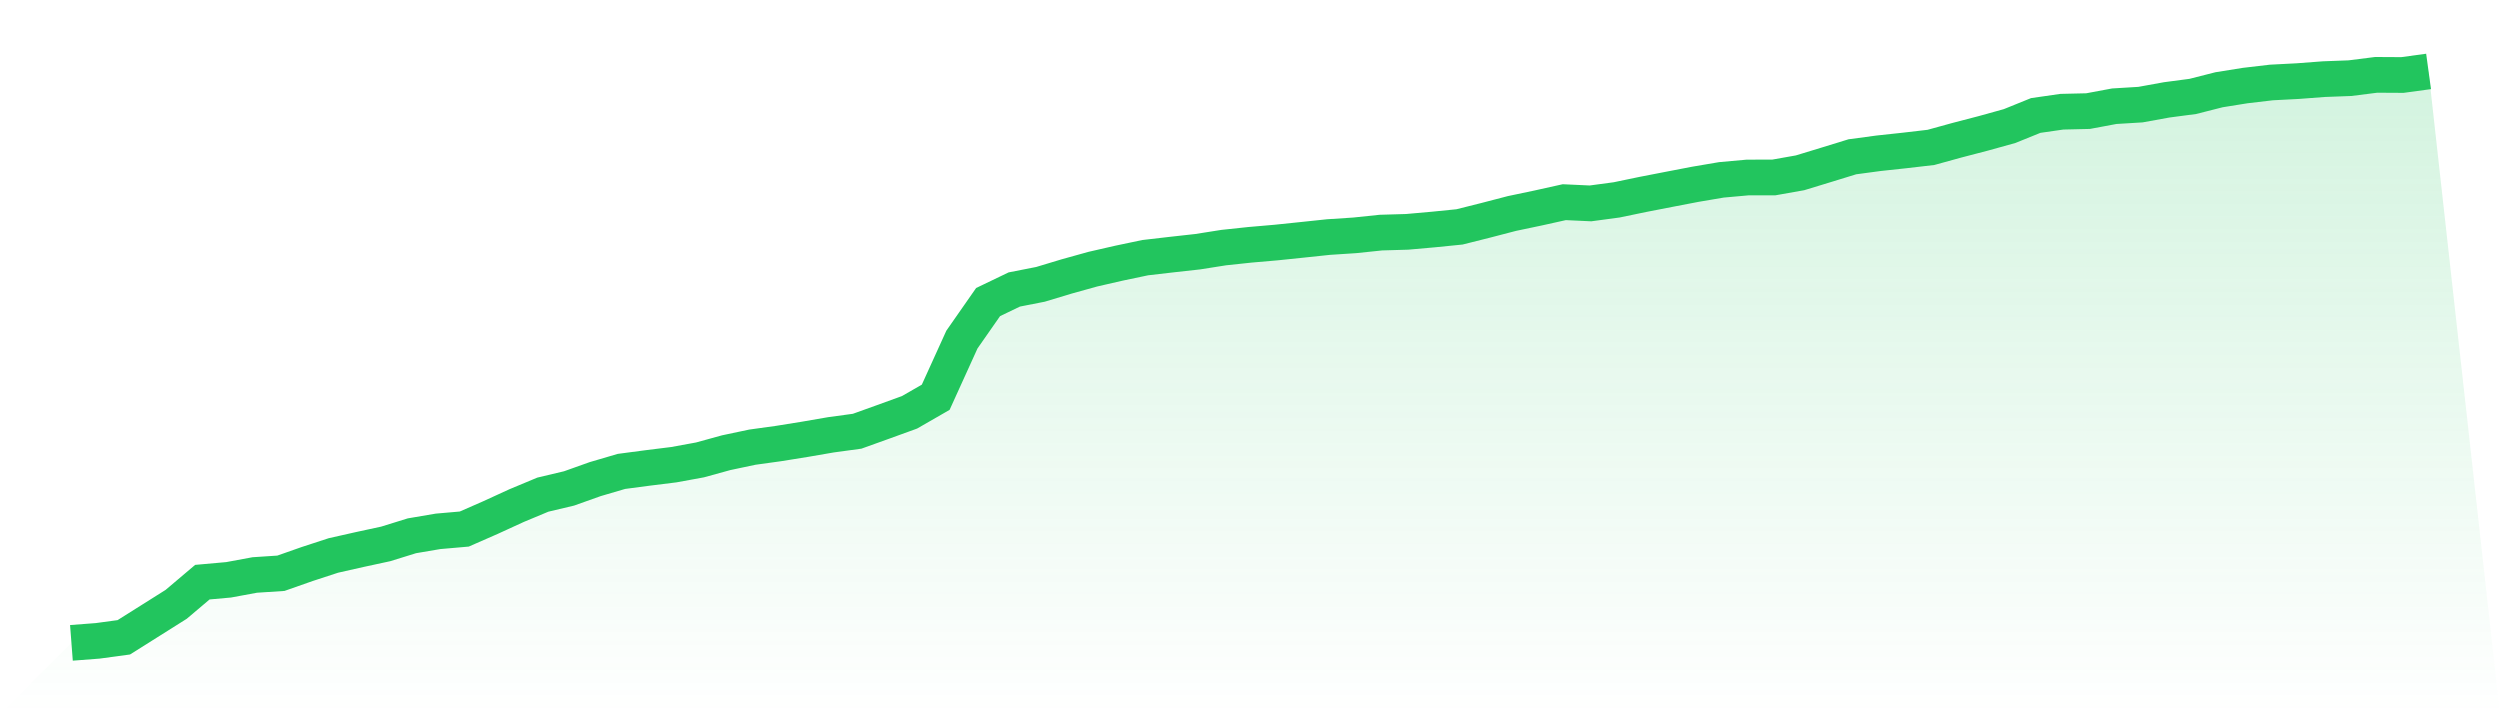 <svg viewBox="0 0 140 40" xmlns="http://www.w3.org/2000/svg">
<defs>
<linearGradient id="gradient" x1="0" x2="0" y1="0" y2="1">
<stop offset="0%" stop-color="#22c55e" stop-opacity="0.2"/>
<stop offset="100%" stop-color="#22c55e" stop-opacity="0"/>
</linearGradient>
</defs>
<path d="M4,36 L4,36 L5.467,35.888 L6.933,35.689 L8.4,34.766 L9.867,33.842 L11.333,32.601 L12.8,32.47 L14.267,32.199 L15.733,32.102 L17.2,31.586 L18.667,31.107 L20.133,30.776 L21.6,30.459 L23.067,30.004 L24.533,29.755 L26,29.627 L27.467,28.984 L28.933,28.312 L30.4,27.7 L31.867,27.352 L33.333,26.83 L34.8,26.399 L36.267,26.205 L37.733,26.023 L39.2,25.755 L40.667,25.351 L42.133,25.041 L43.6,24.838 L45.067,24.602 L46.533,24.349 L48,24.149 L49.467,23.622 L50.933,23.09 L52.4,22.246 L53.867,19.017 L55.333,16.916 L56.8,16.211 L58.267,15.923 L59.733,15.481 L61.2,15.073 L62.667,14.737 L64.133,14.429 L65.6,14.259 L67.067,14.096 L68.533,13.865 L70,13.709 L71.467,13.582 L72.933,13.43 L74.4,13.275 L75.867,13.179 L77.333,13.026 L78.8,12.983 L80.267,12.853 L81.733,12.706 L83.2,12.338 L84.667,11.956 L86.133,11.648 L87.6,11.322 L89.067,11.39 L90.533,11.193 L92,10.888 L93.467,10.603 L94.933,10.321 L96.4,10.072 L97.867,9.94 L99.333,9.938 L100.8,9.678 L102.267,9.231 L103.733,8.78 L105.2,8.583 L106.667,8.425 L108.133,8.254 L109.6,7.85 L111.067,7.468 L112.533,7.061 L114,6.467 L115.467,6.256 L116.933,6.222 L118.4,5.948 L119.867,5.859 L121.333,5.593 L122.8,5.399 L124.267,5.026 L125.733,4.791 L127.2,4.619 L128.667,4.543 L130.133,4.432 L131.6,4.377 L133.067,4.192 L134.533,4.2 L136,4 L140,40 L0,40 z" fill="url(#gradient)"/>
<path d="M4,36 L4,36 L5.467,35.888 L6.933,35.689 L8.4,34.766 L9.867,33.842 L11.333,32.601 L12.8,32.47 L14.267,32.199 L15.733,32.102 L17.2,31.586 L18.667,31.107 L20.133,30.776 L21.6,30.459 L23.067,30.004 L24.533,29.755 L26,29.627 L27.467,28.984 L28.933,28.312 L30.4,27.7 L31.867,27.352 L33.333,26.83 L34.8,26.399 L36.267,26.205 L37.733,26.023 L39.2,25.755 L40.667,25.351 L42.133,25.041 L43.6,24.838 L45.067,24.602 L46.533,24.349 L48,24.149 L49.467,23.622 L50.933,23.09 L52.4,22.246 L53.867,19.017 L55.333,16.916 L56.8,16.211 L58.267,15.923 L59.733,15.481 L61.2,15.073 L62.667,14.737 L64.133,14.429 L65.6,14.259 L67.067,14.096 L68.533,13.865 L70,13.709 L71.467,13.582 L72.933,13.43 L74.4,13.275 L75.867,13.179 L77.333,13.026 L78.8,12.983 L80.267,12.853 L81.733,12.706 L83.2,12.338 L84.667,11.956 L86.133,11.648 L87.6,11.322 L89.067,11.39 L90.533,11.193 L92,10.888 L93.467,10.603 L94.933,10.321 L96.4,10.072 L97.867,9.94 L99.333,9.938 L100.8,9.678 L102.267,9.231 L103.733,8.78 L105.2,8.583 L106.667,8.425 L108.133,8.254 L109.6,7.85 L111.067,7.468 L112.533,7.061 L114,6.467 L115.467,6.256 L116.933,6.222 L118.4,5.948 L119.867,5.859 L121.333,5.593 L122.8,5.399 L124.267,5.026 L125.733,4.791 L127.2,4.619 L128.667,4.543 L130.133,4.432 L131.6,4.377 L133.067,4.192 L134.533,4.2 L136,4" fill="none" stroke="#22c55e" stroke-width="2"/>
</svg>
